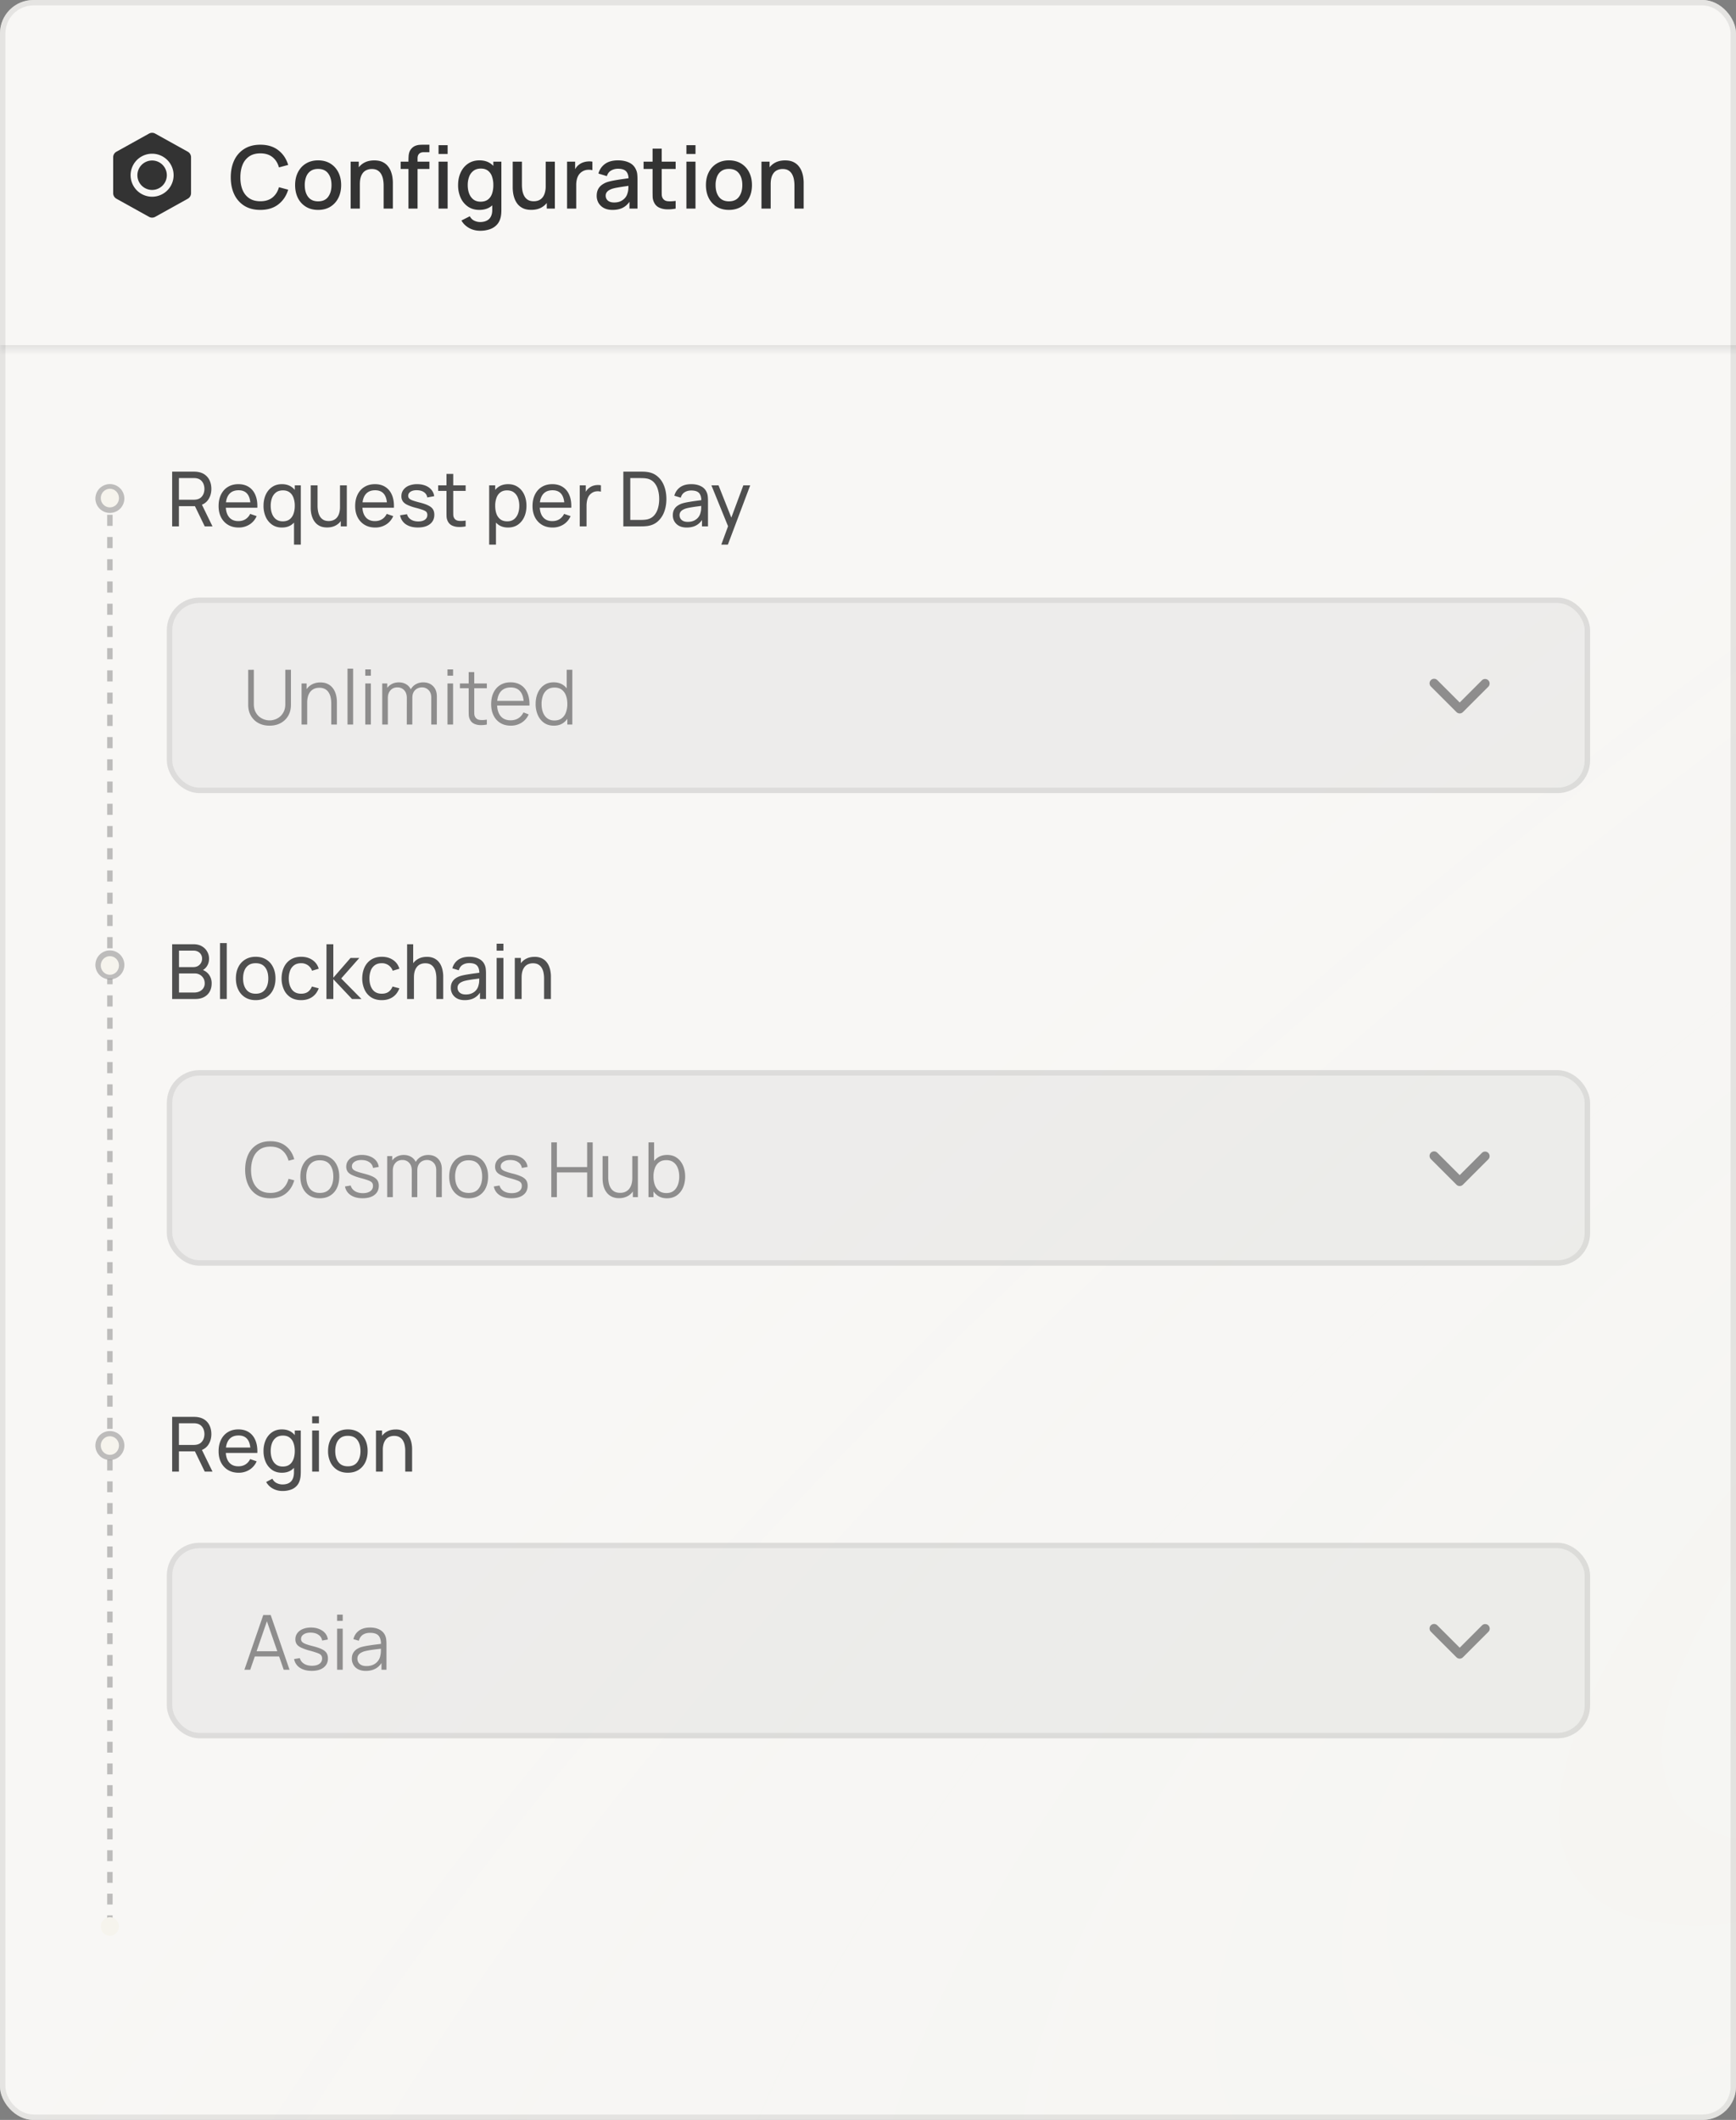 <svg xmlns="http://www.w3.org/2000/svg" width="208" height="254" fill="none"><rect width="100%" height="100%" fill="#808080" stroke="none"/><g clip-path="url(#a)"><rect width="208" height="254" fill="#F0EEE8" rx="4"/><rect width="208" height="254" fill="url(#b)" fill-opacity=".3" rx="4"/><rect width="208" height="254" fill="#fff" fill-opacity=".55" rx="4"/><mask id="c" fill="#fff"><path d="M0 0h223v42H0V0Z"/></mask><path fill="#333" fill-opacity=".1" d="M223 41.35H0v1.3h223v-1.3Z" mask="url(#c)"/><path fill="#333" d="M18.225 19.231a1.763 1.763 0 1 0 0 3.526 1.763 1.763 0 0 0 0-3.526Z"/><path fill="#333" fill-rule="evenodd" d="M18.594 16.007a.759.759 0 0 0-.738 0l-3.905 2.17a.759.759 0 0 0-.39.663v4.307c0 .276.15.53.39.664l3.905 2.17a.759.759 0 0 0 .738 0l3.905-2.17a.76.76 0 0 0 .39-.663V18.84a.76.76 0 0 0-.39-.663l-3.905-2.17Zm-2.945 4.987a2.576 2.576 0 1 1 5.152 0 2.576 2.576 0 0 1-5.152 0Z" clip-rule="evenodd"/><path fill="#333" d="M31.195 25.15c-.75 0-1.388-.163-1.916-.49a3.225 3.225 0 0 1-1.213-1.374c-.278-.587-.417-1.267-.417-2.041s.14-1.455.417-2.041a3.192 3.192 0 0 1 1.213-1.37c.528-.33 1.166-.494 1.916-.494.865 0 1.58.218 2.145.656.57.437.966 1.025 1.188 1.765l-1.104.297c-.146-.525-.406-.936-.781-1.235-.372-.298-.854-.447-1.448-.447-.53 0-.973.12-1.328.359a2.21 2.21 0 0 0-.801 1.005c-.177.43-.266.932-.266 1.505-.003.572.083 1.074.26 1.505.18.43.448.765.802 1.005.358.239.802.359 1.333.359.594 0 1.076-.15 1.448-.448.375-.302.635-.713.78-1.234l1.105.297c-.222.74-.618 1.328-1.188 1.765-.565.437-1.28.656-2.145.656Zm6.92 0c-.562 0-1.05-.127-1.463-.38a2.561 2.561 0 0 1-.958-1.047c-.222-.448-.334-.963-.334-1.546 0-.587.115-1.102.344-1.547.23-.447.55-.795.963-1.041.413-.25.896-.375 1.448-.375.562 0 1.05.127 1.463.38.413.253.733.602.958 1.047.226.444.339.956.339 1.536 0 .586-.115 1.104-.344 1.551a2.562 2.562 0 0 1-.958 1.047c-.413.25-.9.375-1.458.375Zm0-1.026c.538 0 .939-.18 1.203-.541.267-.365.4-.833.4-1.406 0-.587-.135-1.055-.405-1.406-.268-.354-.667-.531-1.198-.531-.364 0-.665.083-.9.25-.237.163-.412.39-.527.682a2.707 2.707 0 0 0-.172 1.005c0 .59.136 1.062.407 1.416.27.354.668.531 1.192.531Zm7.85.87v-2.765c0-.219-.018-.443-.057-.672a2.01 2.01 0 0 0-.208-.645 1.221 1.221 0 0 0-.432-.48c-.184-.121-.425-.182-.724-.182-.194 0-.378.033-.552.1a1.15 1.15 0 0 0-.458.306 1.55 1.55 0 0 0-.307.563c-.073.232-.11.515-.11.848l-.676-.255c0-.51.095-.96.286-1.348a2.15 2.15 0 0 1 .823-.917c.357-.219.79-.328 1.296-.328.39 0 .715.063.98.188.263.125.477.29.64.494.166.202.293.422.38.662.087.24.146.473.177.703.031.229.047.43.047.604v3.124h-1.104Zm-3.951 0V19.37h.973v1.625h.13v3.999h-1.103Zm6.927 0v-5.822c0-.142.006-.293.016-.453.01-.163.04-.323.088-.479a1.23 1.23 0 0 1 .256-.437c.142-.156.298-.267.468-.333.17-.066.339-.104.505-.115.17-.01.327-.015.469-.015h.708v.895h-.656c-.257 0-.45.064-.578.193-.125.125-.187.303-.187.536v6.03h-1.09Zm-.932-4.749v-.875h3.442v.875H48.01Zm4.536-1.796v-1.057h1.088v1.057h-1.088Zm0 6.545V19.37h1.088v5.624h-1.088Zm4.971 2.655c-.302 0-.595-.047-.88-.14a2.517 2.517 0 0 1-.77-.417 2.257 2.257 0 0 1-.578-.672l1.005-.51c.121.24.294.415.52.526.226.111.464.167.713.167.31 0 .573-.056.792-.167.219-.108.384-.27.495-.49.114-.218.17-.489.166-.812v-1.572h.13V19.37h.964v5.775c0 .149-.005.291-.016.427-.01.135-.03.27-.057.406-.08.378-.233.69-.458.937-.223.247-.507.43-.854.552a3.503 3.503 0 0 1-1.172.182Zm-.083-2.5c-.524 0-.977-.13-1.36-.39a2.577 2.577 0 0 1-.88-1.062 3.639 3.639 0 0 1-.306-1.52c0-.566.104-1.071.312-1.515.208-.448.503-.8.885-1.057.385-.26.842-.391 1.37-.391.53 0 .977.13 1.338.39.364.257.639.61.822 1.058.188.447.282.952.282 1.515a3.89 3.89 0 0 1-.282 1.515 2.453 2.453 0 0 1-.827 1.067c-.365.26-.816.39-1.354.39Zm.15-.983c.358 0 .65-.085.876-.255.225-.17.39-.405.494-.703a3.13 3.13 0 0 0 .156-1.031 3.02 3.02 0 0 0-.161-1.031 1.436 1.436 0 0 0-.49-.698c-.218-.167-.498-.25-.838-.25-.36 0-.658.089-.89.266a1.587 1.587 0 0 0-.52.713 2.849 2.849 0 0 0-.168 1c0 .371.056.708.167 1.01.115.298.285.536.51.713.23.177.518.266.865.266Zm6.071.979c-.389 0-.715-.063-.979-.188a1.852 1.852 0 0 1-.645-.49 2.347 2.347 0 0 1-.375-.666 3.423 3.423 0 0 1-.178-.703 4.544 4.544 0 0 1-.046-.604V19.37h1.104v2.765c0 .219.017.444.052.677.038.23.107.443.208.64.104.198.248.358.432.48.188.121.43.182.73.182.193 0 .377-.032.551-.094.174-.066.325-.17.453-.312.132-.143.234-.33.307-.563a2.74 2.74 0 0 0 .115-.848l.677.255c0 .51-.096.961-.287 1.354-.19.388-.465.692-.822.91-.358.22-.79.329-1.297.329Zm1.859-.151v-1.625h-.13V19.37h1.098v5.624h-.968Zm2.429 0V19.37h.968v1.364l-.135-.177c.07-.18.16-.345.27-.494.112-.153.24-.278.386-.375.142-.104.3-.184.474-.24.177-.059.357-.093.541-.104a2.07 2.07 0 0 1 .532.026v1.02a1.764 1.764 0 0 0-.615-.04c-.222.02-.427.091-.614.213a1.38 1.38 0 0 0-.422.416c-.1.163-.174.346-.219.547a2.829 2.829 0 0 0-.068.63v2.838h-1.098Zm5.453.156c-.417 0-.766-.076-1.047-.23a1.632 1.632 0 0 1-.64-.614 1.712 1.712 0 0 1-.214-.843c0-.285.05-.535.15-.75.102-.215.25-.397.449-.547a2.41 2.41 0 0 1 .729-.37c.25-.072.533-.136.848-.192.316-.056.648-.108.995-.156l1.041-.146-.395.219c.007-.441-.087-.768-.282-.98-.19-.215-.52-.322-.989-.322-.295 0-.566.07-.812.208-.247.136-.418.361-.516.677l-1.015-.312c.139-.483.403-.866.791-1.151.393-.285.913-.427 1.563-.427.503 0 .94.087 1.312.26.375.17.649.441.822.813.09.184.146.378.167.583.02.205.031.425.031.661v3.463h-.963v-1.286l.187.166c-.232.43-.529.752-.89.963-.358.209-.798.313-1.323.313Zm.192-.89c.31 0 .575-.054.797-.162.222-.111.4-.252.536-.422.135-.17.224-.347.266-.53.059-.167.092-.355.099-.563.01-.208.015-.375.015-.5l.354.13c-.343.052-.656.1-.937.14-.281.042-.536.084-.765.126a4.581 4.581 0 0 0-.604.14 2.01 2.01 0 0 0-.401.188.918.918 0 0 0-.276.265.697.697 0 0 0-.1.38c0 .146.037.282.11.407a.767.767 0 0 0 .333.291c.15.073.34.11.573.11Zm7.366.734c-.354.07-.7.099-1.041.088a2.356 2.356 0 0 1-.911-.198 1.242 1.242 0 0 1-.604-.572 1.675 1.675 0 0 1-.198-.709 28.96 28.96 0 0 1-.01-.822v-4.973h1.093v4.92c0 .226.002.422.005.59a.911.911 0 0 0 .11.42c.124.216.322.34.593.37.274.028.595.016.963-.036v.922Zm-3.843-4.749v-.875h3.843v.875H77.11Zm5.133-1.796v-1.057h1.088v1.057h-1.088Zm0 6.545V19.37h1.088v5.624h-1.088Zm5.094.156c-.562 0-1.05-.127-1.463-.38a2.562 2.562 0 0 1-.958-1.047c-.222-.448-.334-.963-.334-1.546 0-.587.115-1.102.344-1.547.23-.447.55-.795.963-1.041.414-.25.896-.375 1.448-.375.562 0 1.05.127 1.463.38.413.253.733.602.958 1.047.226.444.339.956.339 1.536 0 .586-.115 1.104-.344 1.551a2.562 2.562 0 0 1-.958 1.047c-.413.25-.9.375-1.458.375Zm0-1.026c.538 0 .939-.18 1.203-.541.267-.365.4-.833.4-1.406 0-.587-.135-1.055-.405-1.406-.268-.354-.667-.531-1.198-.531-.365 0-.665.083-.9.25-.237.163-.412.39-.527.682a2.707 2.707 0 0 0-.171 1.005c0 .59.135 1.062.406 1.416.27.354.668.531 1.192.531Zm7.85.87v-2.765c0-.219-.018-.443-.056-.672a2.01 2.01 0 0 0-.209-.645 1.222 1.222 0 0 0-.432-.48c-.184-.121-.425-.182-.724-.182-.194 0-.378.033-.552.1a1.15 1.15 0 0 0-.458.306 1.55 1.55 0 0 0-.307.563c-.073.232-.11.515-.11.848l-.676-.255c0-.51.095-.96.286-1.348a2.15 2.15 0 0 1 .823-.917c.357-.219.79-.328 1.296-.328.39 0 .715.063.98.188.263.125.477.29.64.494.166.202.293.422.38.662.087.24.146.473.177.703.031.229.047.43.047.604v3.124h-1.104Zm-3.951 0V19.37h.973v1.625h.13v3.999h-1.103Z"/><path fill="#4F4F4F" d="M20.626 63.07v-6.561h2.592c.064 0 .14.003.228.009.088.003.173.012.255.027.356.055.654.176.893.365.243.188.426.427.547.715.122.285.183.603.183.952 0 .508-.133.948-.397 1.322-.264.37-.651.602-1.162.697l-.31.05h-2.018v2.423h-.81Zm3.905 0-1.294-2.67.802-.246 1.421 2.915h-.93Zm-3.094-3.194h1.754a2.056 2.056 0 0 0 .41-.041c.21-.049.38-.137.51-.264.134-.131.231-.283.292-.456a1.638 1.638 0 0 0 0-1.07 1.166 1.166 0 0 0-.291-.461 1.007 1.007 0 0 0-.51-.264.952.952 0 0 0-.215-.032 2.372 2.372 0 0 0-.196-.01h-1.754v2.598Zm7.159 3.33c-.483 0-.905-.106-1.267-.319a2.233 2.233 0 0 1-.838-.897c-.2-.386-.3-.836-.3-1.349 0-.538.098-1.002.295-1.394.198-.395.473-.699.825-.911.355-.216.771-.324 1.248-.324.495 0 .916.114 1.262.342.35.228.611.553.784.975.176.422.252.925.228 1.508h-.82v-.292c-.01-.604-.132-1.055-.37-1.353-.236-.3-.588-.45-1.056-.45-.501 0-.883.16-1.144.482-.261.322-.392.784-.392 1.385 0 .58.131 1.03.392 1.349.261.319.633.478 1.116.478.325 0 .608-.074.848-.223a1.52 1.52 0 0 0 .565-.642l.779.268c-.192.435-.48.772-.866 1.012a2.4 2.4 0 0 1-1.29.355Zm-1.818-2.369v-.652h3.636v.652h-3.636Zm7.001 2.37c-.459 0-.852-.115-1.18-.343a2.268 2.268 0 0 1-.76-.933 3.198 3.198 0 0 1-.265-1.326c0-.492.088-.934.264-1.326.18-.392.433-.7.761-.925.328-.228.72-.342 1.176-.342.464 0 .855.113 1.17.337.316.225.555.534.716.925.164.392.246.836.246 1.33 0 .49-.082.932-.246 1.327-.161.391-.4.703-.716.934-.316.227-.704.341-1.166.341Zm.1-.743c.331 0 .603-.08.816-.237.212-.161.369-.381.47-.661.102-.282.154-.603.154-.961a2.75 2.75 0 0 0-.155-.962c-.1-.28-.255-.496-.465-.651-.21-.158-.475-.237-.797-.237-.334 0-.61.082-.83.246a1.469 1.469 0 0 0-.482.665 2.69 2.69 0 0 0-.155.939c0 .349.053.665.16.947.106.28.265.502.478.666.215.164.484.246.806.246Zm1.349 2.793V61.77h.091v-3.62h.724v7.108h-.815Zm3.96-2.06c-.316 0-.588-.05-.816-.15a1.624 1.624 0 0 1-.56-.401 1.972 1.972 0 0 1-.35-.556 2.874 2.874 0 0 1-.183-.624 3.858 3.858 0 0 1-.05-.597v-2.72h.82v2.465c0 .23.021.454.064.67.042.215.114.41.214.583.103.173.24.31.41.41.173.1.389.15.647.15.203 0 .389-.035.556-.105.167-.07.31-.173.428-.31.118-.14.21-.315.273-.528.064-.213.096-.46.096-.743l.533.164c0 .474-.087.883-.26 1.226-.17.343-.411.608-.724.793-.31.182-.676.273-1.098.273Zm1.64-.128v-1.316h-.091v-3.604h.816v4.92h-.725Zm4.132.137c-.483 0-.905-.106-1.266-.319a2.234 2.234 0 0 1-.839-.897c-.2-.386-.3-.836-.3-1.349 0-.538.099-1.002.296-1.394.197-.395.472-.699.825-.911.355-.216.771-.324 1.248-.324.495 0 .916.114 1.262.342.35.228.61.553.784.975.176.422.252.925.227 1.508h-.82v-.292c-.009-.604-.132-1.055-.369-1.353-.237-.3-.589-.45-1.057-.45-.5 0-.882.16-1.143.482-.261.322-.392.784-.392 1.385 0 .58.13 1.03.392 1.349.26.319.633.478 1.116.478.325 0 .607-.074.847-.223.24-.149.429-.363.565-.642l.78.268c-.192.435-.48.772-.866 1.012a2.4 2.4 0 0 1-1.29.355Zm-1.818-2.369v-.652h3.636v.652h-3.636Zm6.929 2.365c-.587 0-1.068-.128-1.445-.383a1.615 1.615 0 0 1-.688-1.08l.83-.132c.066.267.22.48.46.638.24.155.537.232.893.232.337 0 .601-.07.793-.21a.668.668 0 0 0 .287-.569.548.548 0 0 0-.096-.337c-.064-.088-.196-.17-.396-.246a9.458 9.458 0 0 0-.898-.273 5.558 5.558 0 0 1-1.025-.36c-.25-.125-.427-.27-.533-.433a1.074 1.074 0 0 1-.16-.597c0-.288.08-.54.237-.756a1.51 1.51 0 0 1 .66-.506 2.59 2.59 0 0 1 .994-.178c.374 0 .708.06 1.002.178.295.118.532.287.711.506a1.4 1.4 0 0 1 .324.756l-.83.15a.895.895 0 0 0-.382-.624c-.213-.152-.488-.232-.825-.241-.319-.012-.578.044-.779.168-.197.125-.296.293-.296.506 0 .118.036.22.11.305.075.085.213.166.414.242.203.076.498.162.884.26.434.109.776.229 1.025.36.252.127.431.279.538.455.106.173.159.387.159.642 0 .474-.175.848-.524 1.121-.35.27-.83.406-1.444.406Zm5.72-.133c-.291.058-.58.081-.866.069a1.92 1.92 0 0 1-.756-.169 1.087 1.087 0 0 1-.506-.492 1.456 1.456 0 0 1-.16-.587c-.005-.2-.008-.427-.008-.68v-4.428h.81v4.392c0 .2.002.372.005.515a.817.817 0 0 0 .096.37c.11.194.282.307.52.34.24.034.528.025.865-.026v.697Zm-3.294-4.25v-.67h3.294v.67h-3.294Zm8.377 4.387c-.462 0-.85-.114-1.166-.342a2.16 2.16 0 0 1-.72-.933 3.482 3.482 0 0 1-.242-1.326c0-.495.08-.939.242-1.33a2.1 2.1 0 0 1 .72-.926c.319-.224.709-.337 1.17-.337.456 0 .848.114 1.176.342.331.225.585.533.761.925.176.392.264.834.264 1.326 0 .492-.088.934-.264 1.326-.176.391-.43.703-.76.934-.329.227-.722.341-1.18.341Zm-2.264 2.05V58.15h.724v3.622h.091v3.486h-.815Zm2.164-2.792c.325 0 .594-.082.806-.246.213-.165.372-.386.479-.666.106-.282.16-.598.16-.947 0-.347-.054-.66-.16-.939a1.427 1.427 0 0 0-.483-.665c-.216-.164-.49-.246-.825-.246-.319 0-.583.079-.793.237-.21.155-.366.372-.469.651a2.738 2.738 0 0 0-.155.962c0 .358.05.679.15.961.104.28.262.5.474.66.213.159.485.238.816.238Zm5.436.742c-.483 0-.905-.106-1.266-.319a2.233 2.233 0 0 1-.839-.897c-.2-.386-.3-.836-.3-1.349 0-.538.098-1.002.296-1.394.197-.395.472-.699.825-.911.355-.216.771-.324 1.248-.324.495 0 .916.114 1.262.342.35.228.61.553.783.975.177.422.253.925.228 1.508h-.82v-.292c-.009-.604-.132-1.055-.369-1.353-.237-.3-.59-.45-1.057-.45-.501 0-.882.16-1.143.482-.262.322-.392.784-.392 1.385 0 .58.13 1.03.392 1.349.26.319.633.478 1.116.478.325 0 .607-.074.847-.223a1.52 1.52 0 0 0 .565-.642l.78.268c-.192.435-.48.772-.866 1.012a2.4 2.4 0 0 1-1.29.355Zm-1.818-2.369v-.652h3.636v.652h-3.636Zm5.07 2.232v-4.92h.724v1.19l-.118-.156a1.85 1.85 0 0 1 .223-.419c.094-.128.199-.232.314-.314a1.39 1.39 0 0 1 .433-.237c.161-.055.325-.087.492-.096.167-.012.324-.001.47.032v.76a1.538 1.538 0 0 0-.561-.036 1.139 1.139 0 0 0-.565.224c-.158.112-.28.249-.369.41a1.783 1.783 0 0 0-.178.524 3.24 3.24 0 0 0-.05.57v2.468h-.815Zm5.223 0v-6.56h2.023c.067 0 .184.001.35.004.168.003.327.016.48.037.507.067.93.252 1.27.556.344.3.602.683.775 1.148.173.465.26.976.26 1.535 0 .559-.087 1.07-.26 1.536a2.826 2.826 0 0 1-.775 1.152c-.34.301-.764.485-1.27.552-.153.018-.314.03-.484.036a22.89 22.89 0 0 1-.346.005h-2.023Zm.834-.774h1.19a7.9 7.9 0 0 0 .386-.01c.143-.008.268-.022.374-.04.358-.067.648-.217.87-.451.222-.234.384-.526.488-.875.103-.35.155-.726.155-1.13 0-.413-.054-.794-.16-1.143a2.085 2.085 0 0 0-.487-.87 1.54 1.54 0 0 0-.866-.443 2.492 2.492 0 0 0-.378-.04 9.473 9.473 0 0 0-.383-.01h-1.19v5.012Zm6.767.911c-.367 0-.676-.067-.925-.2a1.428 1.428 0 0 1-.56-.538 1.463 1.463 0 0 1-.187-.729c0-.258.049-.481.146-.67.1-.19.24-.349.42-.473a2.13 2.13 0 0 1 .641-.301c.234-.064.496-.119.784-.164.292-.049.586-.093.884-.132l.834-.114-.292.168c.01-.437-.079-.76-.264-.97-.182-.21-.498-.314-.948-.314-.297 0-.559.068-.783.205-.222.133-.379.352-.47.656l-.77-.233a1.8 1.8 0 0 1 .688-1.016c.34-.246.788-.369 1.344-.369.447 0 .83.08 1.148.242.323.158.553.398.693.72.07.152.114.317.132.496.018.176.028.362.028.556v3.043h-.72v-1.18l.168.11a2.019 2.019 0 0 1-.779.902c-.33.203-.735.305-1.212.305Zm.123-.679c.292 0 .544-.051.756-.154.216-.107.39-.245.52-.415a1.36 1.36 0 0 0 .255-.565c.046-.152.07-.32.073-.506.006-.188.01-.332.01-.433l.282.123c-.265.037-.524.072-.78.105-.255.034-.496.07-.724.11-.228.036-.433.08-.615.132-.134.042-.26.097-.378.164a.86.86 0 0 0-.283.26.677.677 0 0 0-.104.387c0 .133.033.26.1.382a.78.78 0 0 0 .319.297c.145.075.335.113.57.113Zm4.012 2.73.952-2.588.013.765-2.15-5.285h.852l1.686 4.25h-.292l1.581-4.25h.825l-2.68 7.108h-.787Zm-65.795 54.438v-6.561h2.556c.392 0 .726.081 1.002.242.28.161.492.374.638.638.15.261.224.543.224.847 0 .356-.092.667-.274.934a1.38 1.38 0 0 1-.738.551l-.009-.223c.422.113.75.319.984.62a1.7 1.7 0 0 1 .35 1.075c0 .383-.078.714-.236.993-.155.28-.38.497-.674.652-.292.155-.638.232-1.04.232h-2.783Zm.82-.774h1.809c.243 0 .46-.044.652-.132.19-.092.341-.219.45-.383a1.02 1.02 0 0 0 .17-.592c0-.222-.051-.421-.151-.597a1.161 1.161 0 0 0-1.03-.579h-1.9v2.283Zm0-3.048h1.727c.194 0 .369-.041.524-.123a.99.99 0 0 0 .515-.889.905.905 0 0 0-.287-.692c-.192-.18-.442-.269-.752-.269h-1.727v1.973Zm4.913 3.822v-6.697h.811v6.697h-.811Zm4.274.137c-.49 0-.911-.111-1.267-.333a2.197 2.197 0 0 1-.815-.92c-.192-.392-.287-.841-.287-1.349 0-.516.097-.969.291-1.357a2.17 2.17 0 0 1 .825-.907c.355-.219.773-.328 1.253-.328.492 0 .916.111 1.27.333.356.218.628.524.816.915.192.389.288.837.288 1.344 0 .514-.096.966-.288 1.358a2.2 2.2 0 0 1-.82.916c-.355.219-.777.328-1.266.328Zm0-.77c.51 0 .89-.17 1.139-.51.249-.341.373-.781.373-1.322 0-.555-.126-.997-.378-1.325-.252-.332-.63-.497-1.134-.497-.343 0-.626.077-.848.232a1.39 1.39 0 0 0-.496.643c-.11.273-.164.589-.164.947 0 .553.127.997.382 1.331.256.334.63.501 1.126.501Zm5.45.77c-.498 0-.922-.111-1.271-.333a2.16 2.16 0 0 1-.793-.925 3.231 3.231 0 0 1-.283-1.339c.006-.513.102-.964.287-1.353.189-.392.457-.697.807-.916.349-.219.77-.328 1.262-.328.52 0 .966.128 1.34.383.376.255.628.604.756 1.048l-.802.241a1.32 1.32 0 0 0-.506-.665 1.378 1.378 0 0 0-.797-.237c-.337 0-.615.079-.834.237a1.37 1.37 0 0 0-.488.647 2.652 2.652 0 0 0-.164.943c.006.547.133.989.378 1.326.25.334.619.501 1.108.501.322 0 .589-.073.802-.219.212-.149.373-.363.483-.642l.82.214c-.17.459-.436.809-.798 1.052-.361.243-.797.365-1.307.365Zm3.03-.137.004-6.561h.82v4.01l2.064-2.369h1.053l-2.173 2.46 2.428 2.46h-1.134l-2.237-2.369v2.369h-.825Zm6.633.137c-.498 0-.921-.111-1.27-.333a2.16 2.16 0 0 1-.793-.925 3.231 3.231 0 0 1-.283-1.339c.006-.513.102-.964.287-1.353.189-.392.457-.697.807-.916.349-.219.77-.328 1.262-.328.519 0 .965.128 1.34.383.376.255.628.604.756 1.048l-.802.241a1.32 1.32 0 0 0-.506-.665 1.378 1.378 0 0 0-.797-.237c-.338 0-.615.079-.834.237a1.37 1.37 0 0 0-.488.647 2.652 2.652 0 0 0-.164.943c.006.547.132.989.378 1.326.25.334.618.501 1.107.501.322 0 .59-.073.802-.219.213-.149.374-.363.483-.642l.82.214c-.17.459-.435.809-.797 1.052-.361.243-.797.365-1.308.365Zm6.539-.137v-2.465a3.48 3.48 0 0 0-.064-.674 1.697 1.697 0 0 0-.214-.579 1.113 1.113 0 0 0-.41-.41c-.17-.1-.386-.15-.647-.15-.204 0-.389.035-.556.105-.164.067-.305.17-.423.31a1.501 1.501 0 0 0-.278.528c-.064.21-.096.457-.096.743l-.533-.164c0-.477.085-.886.255-1.226.173-.343.414-.606.724-.788.313-.185.68-.278 1.103-.278a2 2 0 0 1 .816.15c.224.101.411.234.56.401.149.164.266.35.35.556.086.204.145.412.178.624.037.21.055.409.055.597v2.72h-.82Zm-3.508 0v-6.561h.729v3.623h.09v2.938h-.82Zm6.911.137c-.367 0-.675-.067-.925-.201a1.42 1.42 0 0 1-.56-.537 1.465 1.465 0 0 1-.187-.729c0-.258.049-.482.146-.67.1-.191.24-.349.42-.474.178-.127.392-.228.642-.3.233-.064.495-.119.783-.164.292-.049.586-.093.884-.133.298-.039.576-.077.834-.113l-.292.168c.01-.437-.079-.761-.264-.97-.182-.21-.498-.315-.948-.315-.297 0-.558.069-.783.205-.222.134-.379.353-.47.656l-.77-.232a1.8 1.8 0 0 1 .688-1.016c.34-.246.789-.369 1.344-.369.447 0 .83.08 1.149.241.322.158.552.398.692.72.07.152.114.318.132.497.018.176.028.361.028.556v3.043h-.72v-1.18l.168.11a2.026 2.026 0 0 1-.779.902c-.33.203-.735.305-1.212.305Zm.123-.679c.292 0 .544-.052.757-.155a1.365 1.365 0 0 0 .775-.979 1.89 1.89 0 0 0 .072-.506c.006-.188.01-.333.01-.433l.282.123-.78.105c-.255.033-.496.07-.724.109a5.668 5.668 0 0 0-.615.132c-.134.043-.26.098-.378.164a.866.866 0 0 0-.283.26.675.675 0 0 0-.104.387.78.78 0 0 0 .1.383c.07.121.176.22.319.296.146.076.335.114.57.114Zm3.695-5.249v-.838h.811v.838h-.81Zm0 5.791v-4.92h.811v4.92h-.81Zm5.682 0v-2.465a3.44 3.44 0 0 0-.064-.674 1.695 1.695 0 0 0-.214-.579 1.113 1.113 0 0 0-.41-.41c-.17-.1-.386-.15-.647-.15-.203 0-.389.035-.556.105-.164.067-.305.17-.424.31a1.5 1.5 0 0 0-.277.528c-.064.21-.096.457-.096.743l-.533-.164c0-.477.085-.886.255-1.226.173-.343.414-.606.724-.788.313-.185.68-.278 1.103-.278a2 2 0 0 1 .816.15c.224.101.411.234.56.401.149.164.266.35.35.556.086.204.145.412.178.624.037.21.055.409.055.597v2.72h-.82Zm-3.508 0v-4.92h.729v1.316h.09v3.604h-.82Zm-41.054 56.626v-6.561h2.592c.064 0 .14.003.228.009.088.003.173.012.255.028.356.054.654.176.893.364.243.188.426.427.547.715.122.286.183.603.183.953 0 .507-.133.947-.397 1.321-.264.37-.651.603-1.162.697l-.31.05h-2.018v2.424h-.81Zm3.905 0-1.294-2.67.802-.246 1.421 2.916h-.93Zm-3.094-3.194h1.754c.058 0 .123-.003.196-.009.076-.006.147-.017.214-.032.21-.049.38-.137.51-.264.134-.131.231-.283.292-.456a1.634 1.634 0 0 0 0-1.071 1.17 1.17 0 0 0-.291-.46 1.014 1.014 0 0 0-.51-.264.969.969 0 0 0-.215-.032 2.413 2.413 0 0 0-.196-.009h-1.754v2.597Zm7.159 3.331c-.483 0-.905-.107-1.267-.319a2.235 2.235 0 0 1-.838-.898c-.2-.386-.3-.835-.3-1.349 0-.537.098-1.002.295-1.394.198-.395.473-.698.825-.911.355-.216.771-.323 1.248-.323.495 0 .916.114 1.262.341.35.228.611.553.784.975.176.423.252.925.228 1.508h-.82v-.291c-.01-.605-.132-1.056-.37-1.353-.236-.301-.588-.451-1.056-.451-.501 0-.883.161-1.144.483-.261.321-.392.783-.392 1.385 0 .58.131 1.029.392 1.348.261.319.633.479 1.116.479.325 0 .608-.075.848-.224.24-.149.428-.363.565-.642l.779.269a2.21 2.21 0 0 1-.866 1.011 2.4 2.4 0 0 1-1.29.356Zm-1.818-2.37v-.651h3.636v.651h-3.636Zm7.06 4.556c-.258 0-.51-.039-.756-.118a2.181 2.181 0 0 1-.679-.36 1.975 1.975 0 0 1-.51-.601l.742-.392c.122.24.294.414.515.524.225.109.456.164.693.164.313 0 .572-.058.779-.173.206-.113.358-.281.456-.506.1-.225.148-.504.145-.838V175h.096v-3.6h.72v4.953c0 .133-.005.262-.014.387a2.487 2.487 0 0 1-.045.369c-.064.349-.19.636-.378.861a1.669 1.669 0 0 1-.73.506 2.927 2.927 0 0 1-1.034.168Zm-.059-2.186c-.459 0-.852-.114-1.18-.342a2.269 2.269 0 0 1-.76-.934 3.2 3.2 0 0 1-.265-1.326 3.2 3.2 0 0 1 .264-1.326c.18-.392.433-.7.761-.925.328-.227.72-.341 1.176-.341.464 0 .855.112 1.17.337.316.225.555.533.716.925.164.391.246.835.246 1.33 0 .489-.082.931-.246 1.326a2.13 2.13 0 0 1-.716.934c-.316.228-.704.342-1.166.342Zm.1-.743c.331 0 .603-.079.816-.237.212-.161.369-.381.47-.661.102-.282.154-.603.154-.961 0-.364-.052-.685-.155-.961a1.35 1.35 0 0 0-.465-.652c-.21-.158-.475-.237-.797-.237-.334 0-.61.082-.83.246a1.47 1.47 0 0 0-.482.665c-.103.28-.155.593-.155.939 0 .349.053.665.16.948.106.279.265.501.478.665.215.164.484.246.806.246Zm3.523-5.185v-.838h.811v.838h-.81Zm0 5.791V171.4h.811v4.921h-.81Zm4.274.137c-.49 0-.911-.111-1.267-.333a2.21 2.21 0 0 1-.815-.92 3.044 3.044 0 0 1-.287-1.349c0-.516.097-.969.291-1.358.195-.388.47-.691.825-.906.355-.219.773-.328 1.253-.328.492 0 .916.11 1.271.332.355.219.627.524.816.916.191.389.287.837.287 1.344 0 .513-.096.966-.287 1.358a2.201 2.201 0 0 1-.82.916c-.356.218-.778.328-1.267.328Zm0-.77c.51 0 .89-.171 1.139-.511.25-.34.374-.78.374-1.321 0-.556-.127-.998-.379-1.326-.252-.331-.63-.496-1.134-.496-.343 0-.626.077-.848.232a1.393 1.393 0 0 0-.496.642c-.11.274-.164.59-.164.948 0 .553.127.996.383 1.33.255.335.63.502 1.125.502Zm6.88.633v-2.465c0-.234-.02-.459-.063-.674a1.69 1.69 0 0 0-.215-.579c-.1-.173-.236-.31-.41-.41-.17-.1-.385-.15-.647-.15a1.44 1.44 0 0 0-.555.104 1.097 1.097 0 0 0-.424.31c-.118.14-.211.316-.278.529a2.558 2.558 0 0 0-.096.742l-.533-.164c0-.476.085-.885.255-1.225.174-.343.415-.606.725-.788.313-.186.68-.278 1.102-.278a2 2 0 0 1 .816.15c.225.1.412.234.56.401.15.164.266.349.351.556.085.203.145.411.178.624.036.21.054.409.054.597v2.72h-.82Zm-3.508 0V171.4h.73v1.317h.09v3.604h-.82Z"/><rect width="170.528" height="23.431" x="19.988" y="71.596" fill="#4F4F4F" fill-opacity=".06" rx="3.905"/><rect width="169.877" height="22.78" x="20.314" y="71.921" stroke="#4F4F4F" stroke-opacity=".1" stroke-width=".651" rx="3.58"/><path fill="#4F4F4F" fill-opacity=".6" d="M32.299 86.948c-.501 0-.945-.103-1.33-.31a2.272 2.272 0 0 1-.902-.875c-.22-.376-.329-.817-.329-1.32v-4.188l.675-.004v4.105c0 .34.057.634.173.883.115.246.266.45.45.61a1.992 1.992 0 0 0 1.262.465c.214 0 .43-.037.652-.113.222-.076.426-.193.611-.351.185-.161.336-.364.451-.61.115-.25.173-.544.173-.884V80.25h.674v4.191c0 .504-.109.945-.328 1.321a2.29 2.29 0 0 1-.906.875c-.383.207-.825.31-1.326.31Zm7.391-.137v-2.51c0-.273-.026-.524-.077-.752a1.732 1.732 0 0 0-.25-.601 1.145 1.145 0 0 0-.443-.401 1.396 1.396 0 0 0-.656-.141c-.237 0-.446.04-.629.123-.179.082-.33.2-.455.355a1.591 1.591 0 0 0-.278.556 2.67 2.67 0 0 0-.096.747l-.474-.105c0-.504.088-.928.265-1.271.176-.343.419-.603.729-.78a2.12 2.12 0 0 1 1.066-.263c.294 0 .551.045.77.136.221.092.408.215.56.37.155.154.28.332.374.532.094.198.162.409.205.634.042.222.064.443.064.665v2.706h-.675Zm-3.558 0v-4.92h.606v1.212h.068v3.708h-.674Zm5.506 0v-6.697h.67v6.697h-.67Zm2.127-5.854v-.752h.67v.752h-.67Zm0 5.854v-4.92h.67v4.92h-.67Zm7.904 0 .004-3.23c0-.38-.106-.677-.319-.893a1.062 1.062 0 0 0-.802-.328c-.185 0-.366.043-.542.128a1.046 1.046 0 0 0-.437.41c-.112.188-.169.434-.169.738l-.396-.114c-.01-.353.06-.66.205-.925.149-.264.352-.47.61-.615.262-.149.556-.223.884-.223.495 0 .892.153 1.19.46.297.303.446.715.446 1.234l-.005 3.358h-.67Zm-5.873 0v-4.92h.601v1.212h.073v3.708h-.674Zm2.943 0 .005-3.184c0-.392-.105-.7-.315-.925-.206-.228-.48-.342-.82-.342-.34 0-.615.117-.825.35-.209.232-.314.54-.314.926l-.4-.219a1.619 1.619 0 0 1 .833-1.44c.258-.145.551-.218.88-.218.312 0 .59.066.833.2.246.134.439.328.579.583.14.255.21.565.21.93l-.005 3.34h-.66Zm4.877-5.854v-.752h.67v.752h-.67Zm0 5.854v-4.92h.67v4.92h-.67Zm4.714 0a3.32 3.32 0 0 1-.82.069 1.818 1.818 0 0 1-.72-.173 1.04 1.04 0 0 1-.478-.483 1.418 1.418 0 0 1-.146-.552c-.006-.188-.01-.402-.01-.642v-4.506h.666v4.478c0 .207.002.38.005.52a.83.83 0 0 0 .095.364c.11.204.283.325.52.365.24.04.536.03.888-.028v.588Zm-3.225-4.346v-.574h3.225v.574h-3.225Zm6.099 4.483c-.48 0-.896-.106-1.249-.319a2.164 2.164 0 0 1-.815-.898c-.194-.385-.292-.838-.292-1.357 0-.538.096-1.003.287-1.394.192-.392.46-.694.807-.907.349-.213.76-.319 1.234-.319.486 0 .901.112 1.244.337.343.222.603.54.78.957.175.416.256.913.24 1.49h-.683V84.3c-.012-.638-.15-1.12-.414-1.444-.261-.325-.644-.488-1.148-.488-.529 0-.934.172-1.217.515-.28.343-.419.832-.419 1.467 0 .62.14 1.101.42 1.444.282.34.681.51 1.197.51.353 0 .66-.08.92-.24.265-.165.473-.4.625-.707l.624.241a2.225 2.225 0 0 1-.861.998 2.376 2.376 0 0 1-1.28.351Zm-1.882-2.41v-.56h3.759v.56h-3.759Zm7.039 2.41c-.459 0-.85-.114-1.176-.342a2.217 2.217 0 0 1-.747-.934 3.249 3.249 0 0 1-.26-1.326c0-.489.086-.929.256-1.32.173-.393.42-.703.742-.93.322-.228.708-.342 1.158-.342.461 0 .85.112 1.166.337.316.225.554.533.715.925.164.389.246.832.246 1.33 0 .49-.08.931-.241 1.326a2.143 2.143 0 0 1-.711.934c-.313.228-.695.342-1.148.342Zm.068-.624c.35 0 .638-.085.866-.255a1.52 1.52 0 0 0 .51-.702 2.9 2.9 0 0 0 .169-1.02c0-.386-.056-.726-.169-1.021a1.491 1.491 0 0 0-.51-.697c-.225-.167-.509-.25-.852-.25-.352 0-.644.086-.875.259-.23.173-.402.408-.515.706a2.9 2.9 0 0 0-.164 1.002c0 .374.056.711.169 1.012.115.298.287.533.515.706.228.173.513.26.856.26Zm1.545.487v-3.704H67.9v-2.856h.674v6.56h-.601Z"/><path fill="#4F4F4F" fill-opacity=".6" fill-rule="evenodd" d="M175.278 85.322a.542.542 0 0 1-.767 0l-3.068-3.068a.542.542 0 1 1 .767-.767l2.685 2.684 2.684-2.684a.544.544 0 0 1 .768.767l-3.069 3.068Z" clip-rule="evenodd"/><rect width="170.528" height="23.431" x="19.988" y="128.221" fill="#4F4F4F" fill-opacity=".06" rx="3.905"/><rect width="169.877" height="22.78" x="20.314" y="128.547" stroke="#4F4F4F" stroke-opacity=".1" stroke-width=".651" rx="3.58"/><path fill="#4F4F4F" fill-opacity=".6" d="M32.395 143.574c-.653 0-1.205-.145-1.654-.433a2.744 2.744 0 0 1-1.02-1.208c-.232-.513-.347-1.105-.347-1.776 0-.672.115-1.264.346-1.777a2.712 2.712 0 0 1 1.02-1.203c.45-.292 1.002-.438 1.655-.438.762 0 1.385.196 1.868.588.483.389.814.911.993 1.568l-.684.177c-.14-.519-.39-.931-.751-1.234-.362-.304-.837-.456-1.426-.456-.514 0-.94.117-1.28.351a2.15 2.15 0 0 0-.77.979c-.17.416-.259.898-.265 1.445-.003.546.08 1.028.25 1.444.174.416.432.742.775.979.346.234.776.351 1.29.351.589 0 1.064-.152 1.426-.455.361-.307.612-.719.751-1.235l.684.178c-.18.656-.51 1.18-.993 1.571-.483.389-1.106.584-1.868.584Zm5.92 0c-.488 0-.906-.111-1.252-.333a2.164 2.164 0 0 1-.797-.92c-.186-.392-.278-.842-.278-1.349 0-.516.094-.969.282-1.358.188-.388.456-.691.802-.906.35-.219.764-.328 1.244-.328.492 0 .911.111 1.257.332.35.219.615.524.798.916.185.389.278.837.278 1.344 0 .516-.093.971-.278 1.362a2.132 2.132 0 0 1-.802.912c-.35.218-.767.328-1.253.328Zm0-.643c.548 0 .955-.181 1.222-.542.267-.364.4-.837.4-1.417 0-.595-.134-1.069-.405-1.421-.267-.353-.672-.529-1.216-.529-.368 0-.671.084-.911.251a1.484 1.484 0 0 0-.533.688 2.73 2.73 0 0 0-.173 1.011c0 .592.136 1.068.41 1.426.273.356.675.533 1.207.533Zm5.13.638c-.577 0-1.052-.124-1.426-.374a1.557 1.557 0 0 1-.683-1.038l.683-.114c.073.279.239.502.497.67.261.164.583.246.966.246.373 0 .668-.078.884-.233a.754.754 0 0 0 .323-.642.603.603 0 0 0-.105-.369c-.067-.097-.205-.187-.414-.269a9.892 9.892 0 0 0-.939-.292 6.344 6.344 0 0 1-1.048-.364c-.252-.122-.431-.261-.537-.419a1.044 1.044 0 0 1-.16-.588c0-.279.08-.524.237-.734.158-.212.377-.376.656-.492a2.49 2.49 0 0 1 .975-.177c.37 0 .702.06.993.182.295.118.532.285.711.501.18.216.286.466.32.752l-.684.123a.986.986 0 0 0-.433-.684c-.24-.17-.545-.258-.916-.264-.35-.009-.633.058-.852.201-.219.139-.328.326-.328.56 0 .131.04.243.118.337.08.091.222.178.429.26.21.082.507.172.893.269.452.115.808.237 1.066.364.258.128.442.278.551.451.11.173.164.388.164.643 0 .464-.173.83-.52 1.098-.342.264-.816.396-1.42.396Zm8.82-.132.004-3.23c0-.38-.106-.678-.319-.893a1.061 1.061 0 0 0-.801-.328c-.186 0-.366.042-.543.127a1.047 1.047 0 0 0-.437.41c-.112.189-.168.435-.168.738l-.397-.114c-.009-.352.06-.66.205-.924.149-.265.352-.47.61-.616.262-.148.556-.223.885-.223.495 0 .891.154 1.189.46.297.304.446.716.446 1.235l-.004 3.358h-.67Zm-5.873 0v-4.921h.601v1.212h.073v3.709h-.674Zm2.943 0 .005-3.185c0-.392-.105-.7-.315-.925-.206-.227-.48-.341-.82-.341-.34 0-.615.117-.824.35-.21.231-.315.54-.315.925l-.4-.218c0-.316.074-.599.223-.848a1.59 1.59 0 0 1 .61-.592c.258-.146.551-.219.88-.219.312 0 .59.067.833.201.246.133.44.328.579.583.14.255.21.565.21.929l-.005 3.34h-.66Zm6.814.137c-.49 0-.907-.111-1.253-.333a2.164 2.164 0 0 1-.797-.92c-.186-.392-.278-.842-.278-1.349 0-.516.094-.969.282-1.358.188-.388.456-.691.802-.906.35-.219.764-.328 1.244-.328.492 0 .91.111 1.257.332.35.219.615.524.797.916.186.389.278.837.278 1.344 0 .516-.092.971-.278 1.362a2.132 2.132 0 0 1-.801.912c-.35.218-.767.328-1.253.328Zm0-.643c.546 0 .953-.181 1.22-.542.268-.364.402-.837.402-1.417 0-.595-.136-1.069-.406-1.421-.267-.353-.673-.529-1.216-.529-.368 0-.672.084-.912.251a1.484 1.484 0 0 0-.533.688 2.73 2.73 0 0 0-.173 1.011c0 .592.137 1.068.41 1.426.274.356.676.533 1.208.533Zm5.13.638c-.578 0-1.053-.124-1.427-.374a1.557 1.557 0 0 1-.683-1.038l.683-.114c.073.279.239.502.497.67.26.164.583.246.966.246.373 0 .668-.078.883-.233a.754.754 0 0 0 .324-.642.603.603 0 0 0-.105-.369c-.067-.097-.205-.187-.415-.269a9.898 9.898 0 0 0-.938-.292 6.344 6.344 0 0 1-1.048-.364c-.252-.122-.431-.261-.538-.419a1.044 1.044 0 0 1-.159-.588c0-.279.079-.524.237-.734.158-.212.377-.376.656-.492a2.49 2.49 0 0 1 .975-.177c.37 0 .702.06.993.182.295.118.532.285.71.501.18.216.286.466.32.752l-.684.123a.987.987 0 0 0-.432-.684c-.24-.17-.546-.258-.916-.264-.35-.009-.633.058-.852.201-.219.139-.328.326-.328.56 0 .131.04.243.118.337.08.091.222.178.429.26a7.8 7.8 0 0 0 .893.269 5.67 5.67 0 0 1 1.066.364c.258.128.442.278.551.451.11.173.164.388.164.643 0 .464-.173.83-.52 1.098-.343.264-.816.396-1.42.396Zm4.775-.132v-6.561h.67v2.957h3.626v-2.957h.665v6.561h-.665v-2.962h-3.627v2.962h-.67Zm8.12.123a2.03 2.03 0 0 1-.775-.137 1.71 1.71 0 0 1-.56-.369 1.95 1.95 0 0 1-.37-.528 2.674 2.674 0 0 1-.205-.634 3.59 3.59 0 0 1-.063-.669v-2.707h.674v2.511c0 .27.026.521.077.752.052.23.134.432.246.605.116.171.263.303.442.397.182.094.403.141.66.141.238 0 .446-.041.625-.123a1.21 1.21 0 0 0 .456-.351c.124-.155.218-.341.282-.56.064-.222.096-.471.096-.747l.474.104c0 .505-.089.928-.265 1.272a1.83 1.83 0 0 1-.729.779 2.12 2.12 0 0 1-1.066.264Zm1.653-.123v-1.212h-.068v-3.709h.67v4.921h-.602Zm4.085.137c-.453 0-.836-.114-1.149-.342a2.143 2.143 0 0 1-.71-.934 3.486 3.486 0 0 1-.242-1.326c0-.498.08-.941.242-1.33a2.1 2.1 0 0 1 .72-.925c.316-.225.704-.337 1.166-.337.45 0 .835.114 1.157.341.322.228.568.538.738.93.173.392.26.832.26 1.321 0 .492-.087.934-.26 1.326a2.216 2.216 0 0 1-.747.934c-.325.228-.717.342-1.175.342Zm-2.215-.137v-6.561h.675v2.857h-.073v3.704h-.602Zm2.146-.488c.343 0 .629-.086.857-.259.228-.173.398-.409.51-.706.116-.301.173-.638.173-1.012 0-.37-.056-.705-.168-1.002a1.533 1.533 0 0 0-.515-.706c-.228-.174-.518-.26-.87-.26-.344 0-.63.083-.857.25a1.51 1.51 0 0 0-.506.698 2.846 2.846 0 0 0-.168 1.02c0 .38.056.72.168 1.021.113.297.283.531.51.701.228.17.517.255.866.255Z"/><path fill="#4F4F4F" fill-opacity=".6" fill-rule="evenodd" d="M175.278 141.948a.544.544 0 0 1-.767 0l-3.068-3.069a.542.542 0 1 1 .767-.767l2.685 2.685 2.684-2.685a.544.544 0 0 1 .768.767l-3.069 3.069Z" clip-rule="evenodd"/><rect width="170.528" height="23.431" x="19.988" y="184.847" fill="#4F4F4F" fill-opacity=".06" rx="3.905"/><rect width="169.877" height="22.78" x="20.314" y="185.172" stroke="#4F4F4F" stroke-opacity=".1" stroke-width=".651" rx="3.58"/><path fill="#4F4F4F" fill-opacity=".6" d="m29.283 200.063 2.26-6.561h.888l2.26 6.561h-.697l-2.146-6.188h.264l-2.132 6.188h-.697Zm1.007-1.59v-.629h3.39v.629h-3.39Zm7.06 1.722c-.577 0-1.053-.125-1.426-.374a1.556 1.556 0 0 1-.684-1.039l.684-.114c.073.28.238.503.496.67.261.164.584.246.966.246.374 0 .668-.077.884-.232a.755.755 0 0 0 .323-.643.608.608 0 0 0-.104-.369c-.067-.097-.205-.186-.415-.268a9.613 9.613 0 0 0-.938-.292 6.332 6.332 0 0 1-1.048-.365c-.252-.121-.432-.261-.538-.419a1.042 1.042 0 0 1-.16-.587c0-.28.08-.524.237-.734.158-.213.377-.377.657-.492.28-.118.604-.178.975-.178.37 0 .701.061.993.183.294.118.531.285.71.501.18.215.286.466.32.751l-.684.124a.985.985 0 0 0-.433-.684c-.24-.17-.545-.258-.916-.264-.349-.009-.633.058-.852.2-.218.14-.328.327-.328.561 0 .13.04.243.119.337.079.091.222.178.428.26.21.082.508.171.893.268.453.116.808.237 1.066.365.258.127.442.278.552.451.109.173.164.387.164.642 0 .465-.173.831-.52 1.098-.343.265-.817.397-1.421.397Zm3.042-5.987v-.752h.67v.752h-.67Zm0 5.855v-4.921h.67v4.921h-.67Zm3.444.136c-.37 0-.682-.067-.934-.2a1.366 1.366 0 0 1-.56-.533 1.456 1.456 0 0 1-.188-.725c0-.267.054-.495.16-.683a1.36 1.36 0 0 1 .442-.469 2.18 2.18 0 0 1 .651-.278c.25-.061.524-.114.825-.16.304-.048.6-.089.889-.123.291-.036.546-.071.765-.105l-.237.146c.01-.486-.085-.846-.282-1.08-.198-.233-.541-.35-1.03-.35-.337 0-.623.076-.857.227-.23.152-.393.392-.487.72l-.652-.191c.113-.44.339-.782.68-1.025.34-.243.781-.365 1.325-.365.45 0 .83.085 1.144.255.315.168.539.411.67.729.06.143.1.303.118.479.018.176.027.355.027.537v3.058h-.597v-1.235l.173.073a1.953 1.953 0 0 1-.779.966c-.352.221-.774.332-1.266.332Zm.077-.578c.313 0 .586-.057.82-.169a1.483 1.483 0 0 0 .843-1.125c.037-.158.056-.331.06-.52l.004-.428.255.132a31.85 31.85 0 0 1-.743.091c-.264.031-.525.066-.783.105-.255.04-.486.087-.693.141a1.9 1.9 0 0 0-.405.169.941.941 0 0 0-.324.282.76.76 0 0 0-.123.442c0 .143.035.281.105.415a.857.857 0 0 0 .346.333c.161.088.374.132.638.132Z"/><path fill="#4F4F4F" fill-opacity=".6" fill-rule="evenodd" d="M175.278 198.573a.542.542 0 0 1-.767 0l-3.068-3.068a.542.542 0 1 1 .767-.767l2.685 2.685 2.684-2.685a.543.543 0 0 1 .768.767l-3.069 3.068Z" clip-rule="evenodd"/><path fill="#333" fill-opacity=".3" d="M11.43 59.679a1.736 1.736 0 1 0 3.471 0 1.736 1.736 0 0 0-3.47 0Zm0 55.933a1.736 1.736 0 1 0 3.472 0 1.736 1.736 0 0 0-3.472 0Zm1.41-55.933v.666h.652v-.666h-.651Zm0 1.998v1.331h.652v-1.331h-.651Zm0 2.663v1.332h.652V64.34h-.651Zm0 2.664v1.331h.652v-1.331h-.651Zm0 2.663V71h.652v-1.332h-.651Zm0 2.664v1.331h.652v-1.331h-.651Zm0 2.663v1.332h.652v-1.332h-.651Zm0 2.664v1.331h.652v-1.331h-.651Zm0 2.663v1.332h.652V80.32h-.651Zm0 2.664v1.331h.652v-1.331h-.651Zm0 2.663v1.332h.652v-1.332h-.651Zm0 2.663v1.332h.652v-1.332h-.651Zm0 2.664v1.332h.652v-1.332h-.651Zm0 2.663v1.332h.652v-1.332h-.651Zm0 2.664v1.332h.652v-1.332h-.651Zm0 2.663v1.332h.652v-1.331h-.651Zm0 2.664v1.332h.652v-1.332h-.651Zm0 2.663v1.332h.652v-1.332h-.651Zm0 2.664v1.332h.652v-1.332h-.651Zm0 2.663v1.332h.652v-1.332h-.651Zm0 2.664v1.332h.652v-1.332h-.651Zm0 2.663v.666h.652v-.666h-.651Z"/><ellipse cx="13.165" cy="59.679" fill="#F6F4ED" rx="1.091" ry="1.116"/><ellipse cx="13.165" cy="115.679" fill="#F6F4ED" rx="1.091" ry="1.116"/><path fill="#333" fill-opacity=".3" d="M11.43 173.199a1.736 1.736 0 1 0 3.472 0 1.736 1.736 0 0 0-3.472 0Zm1.41-55.933v.666h.652v-.666h-.651Zm0 1.997v1.332h.652v-1.332h-.651Zm0 2.664v1.332h.652v-1.332h-.651Zm0 2.663v1.332h.652v-1.332h-.651Zm0 2.664v1.332h.652v-1.332h-.651Zm0 2.663v1.332h.652v-1.332h-.651Zm0 2.664v1.332h.652v-1.332h-.651Zm0 2.663v1.332h.652v-1.332h-.651Zm0 2.664v1.332h.652v-1.332h-.651Zm0 2.663v1.332h.652v-1.332h-.651Zm0 2.664v1.332h.652v-1.332h-.651Zm0 2.663v1.332h.652v-1.332h-.651Zm0 2.664v1.332h.652v-1.332h-.651Zm0 2.663v1.332h.652v-1.332h-.651Zm0 2.664v1.332h.652v-1.332h-.651Zm0 2.663v1.332h.652v-1.332h-.651Zm0 2.664v1.332h.652v-1.332h-.651Zm0 2.663v1.332h.652v-1.332h-.651Zm0 2.664v1.332h.652v-1.332h-.651Zm0 2.663v1.332h.652v-1.332h-.651Zm0 2.664v1.332h.652v-1.332h-.651Zm0 2.663v.666h.652v-.666h-.651Z"/><ellipse cx="13.165" cy="173.199" fill="#F6F4ED" rx="1.091" ry="1.116"/><path stroke="#333" stroke-dasharray="1.3 1.3" stroke-opacity=".3" stroke-width=".651" d="M13.166 174.892v55.934"/><ellipse cx="13.165" cy="230.826" fill="#F6F4ED" rx="1.091" ry="1.116"/></g><rect width="207.349" height="253.349" x=".325" y=".325" stroke="#333" stroke-opacity=".1" stroke-width=".651" rx="3.675"/><defs><radialGradient id="b" cx="0" cy="0" r="1" gradientTransform="matrix(-306.331 240.151 -78.436 -100.051 263.172 167.436)" gradientUnits="userSpaceOnUse"><stop stop-color="#898989" stop-opacity=".2"/><stop offset="1" stop-color="#898989" stop-opacity="0"/></radialGradient><clipPath id="a"><rect width="208" height="254" fill="#fff" rx="4"/></clipPath></defs></svg>